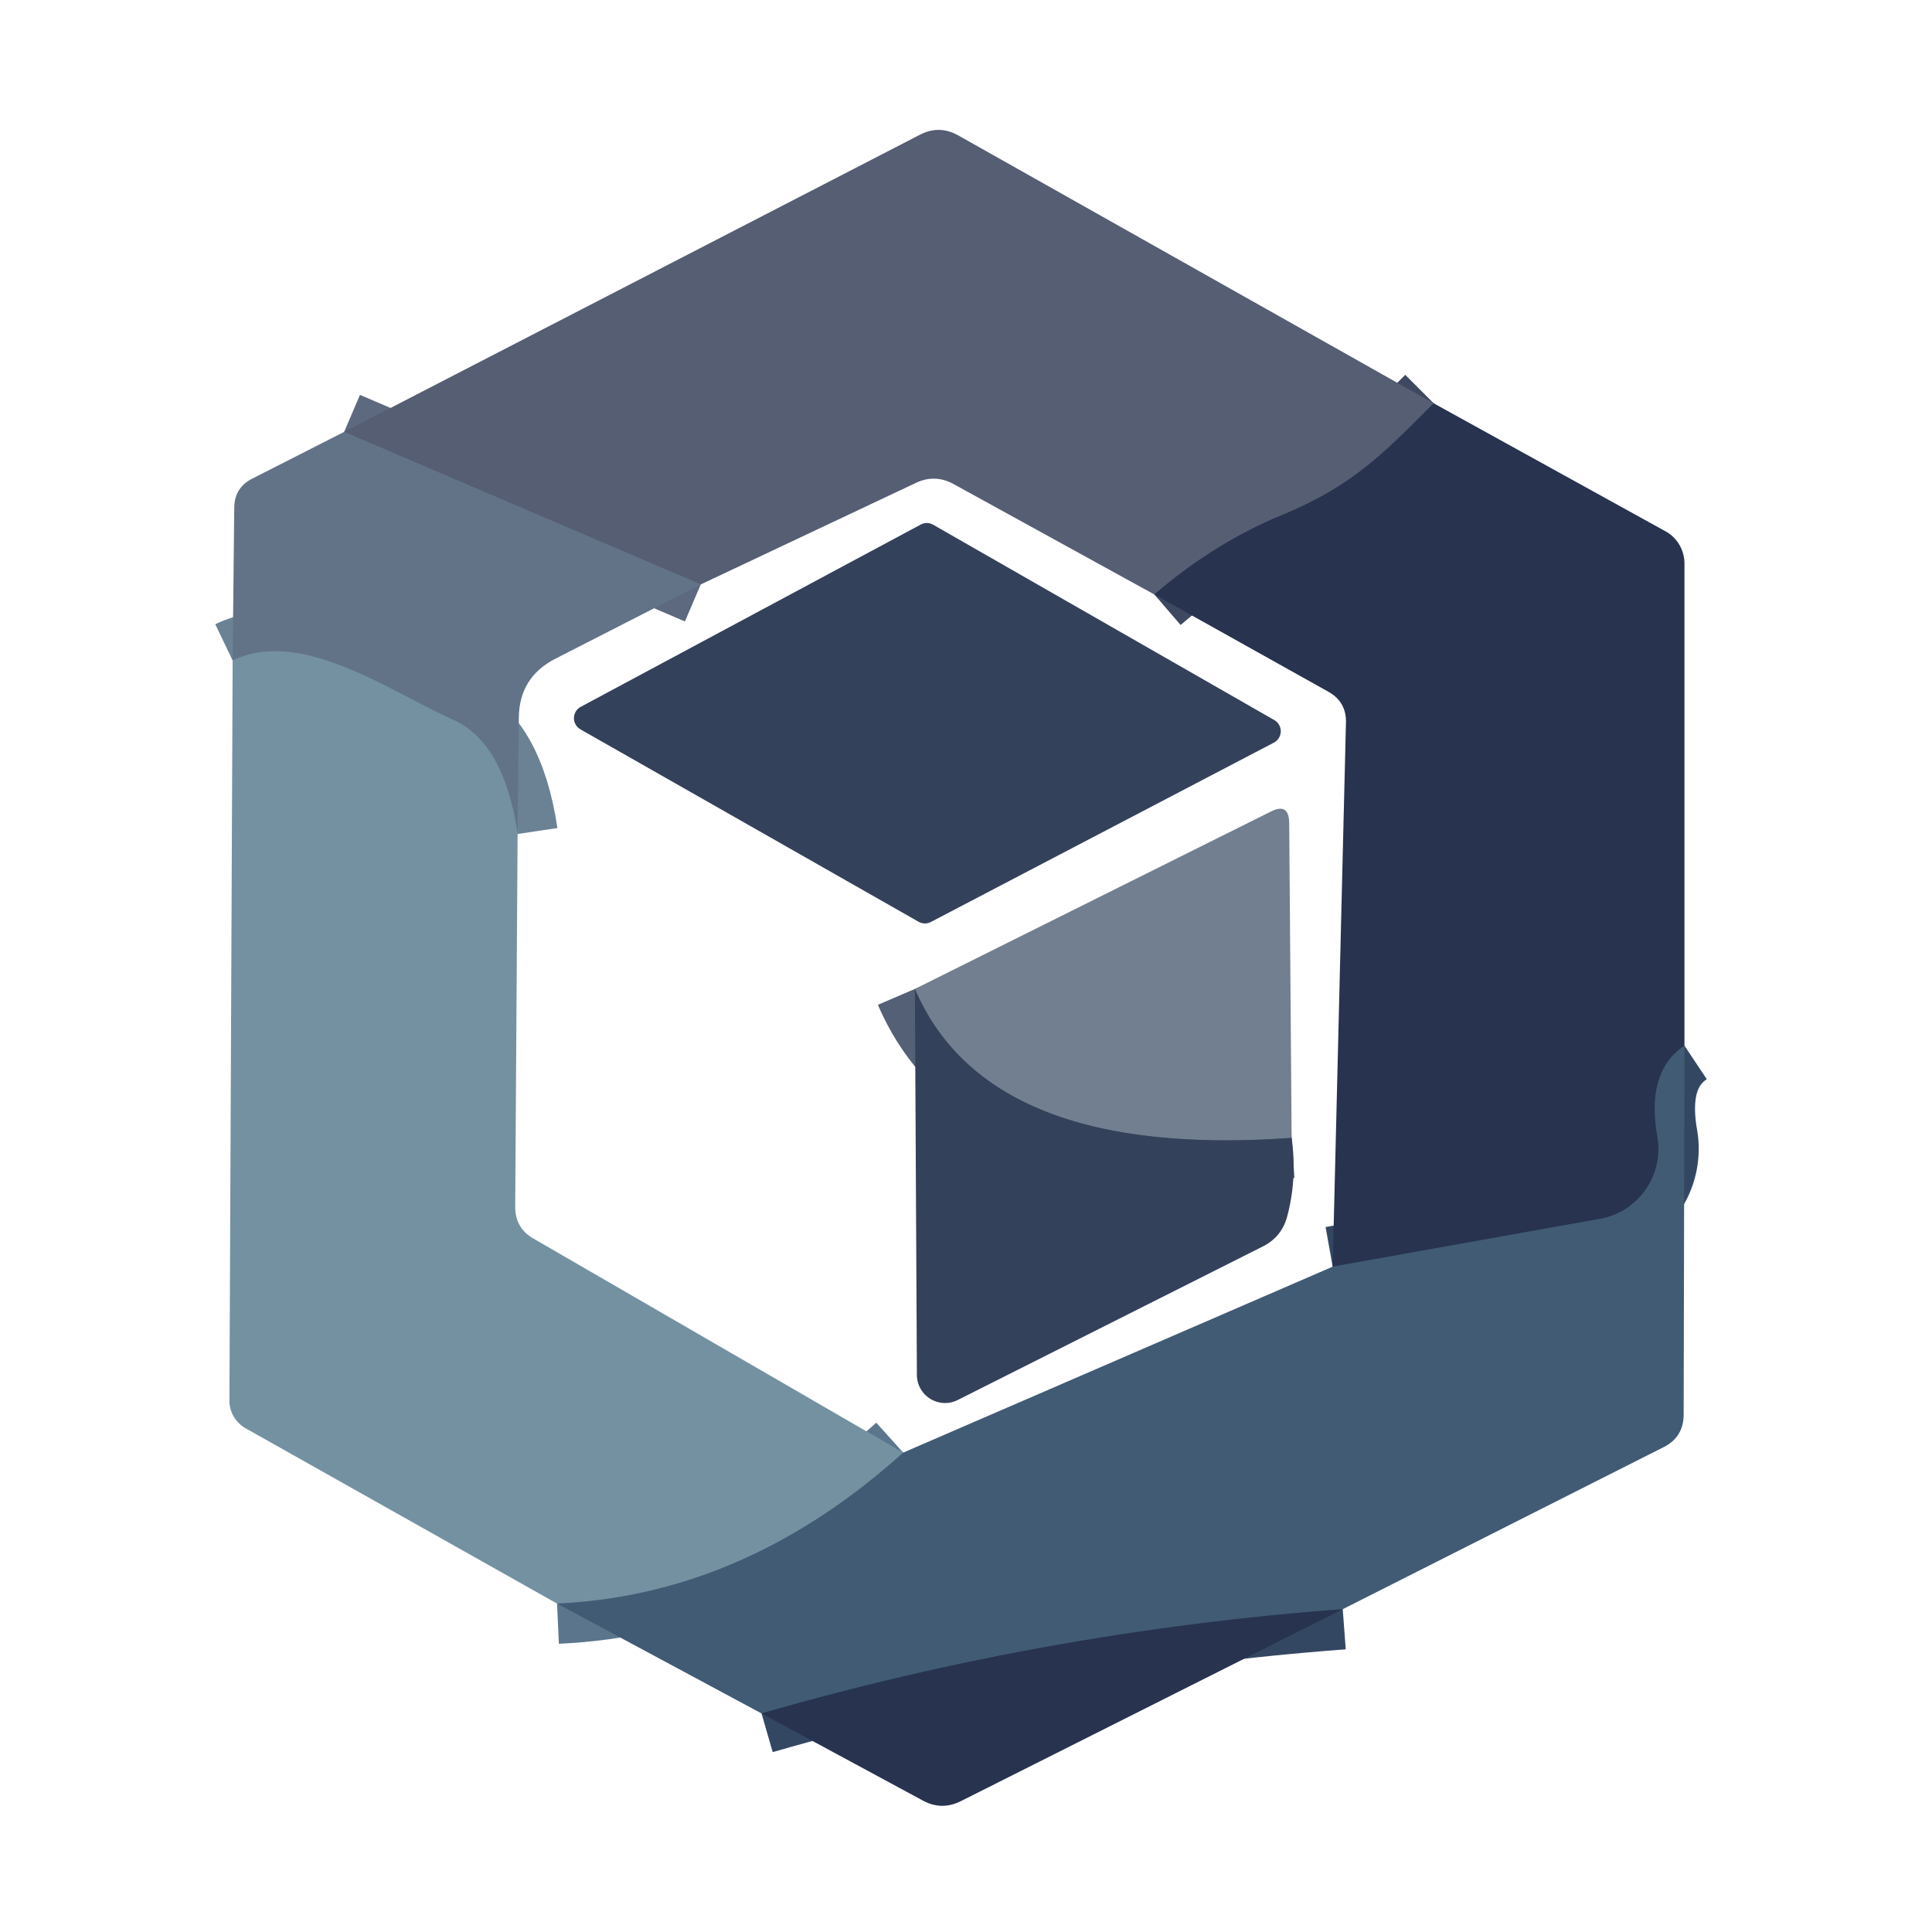 <?xml version="1.0" encoding="UTF-8" standalone="no"?>
<!DOCTYPE svg PUBLIC "-//W3C//DTD SVG 1.1//EN" "http://www.w3.org/Graphics/SVG/1.1/DTD/svg11.dtd">
<svg xmlns="http://www.w3.org/2000/svg" version="1.1" viewBox="0.00 0.00 48.00 48.00">
<g stroke-width="2.00" fill="none" stroke-linecap="butt">
<path stroke="#3e4961" vector-effect="non-scaling-stroke" d="
  M 35.62 10.02
  C 34.39 11.25 33.62 12.06 31.89 12.78
  Q 30.18 13.48 28.68 14.77"
/>
<path stroke="#5c697e" vector-effect="non-scaling-stroke" d="
  M 17.41 14.52
  L 8.55 10.73"
/>
<path stroke="#344762" vector-effect="non-scaling-stroke" d="
  M 41.85 25.98
  Q 40.89 26.62 41.18 28.25
  A 1.77 1.76 80.1 0 1 39.76 30.28
  L 33.11 31.47"
/>
<path stroke="#6b8295" vector-effect="non-scaling-stroke" d="
  M 12.86 20.72
  Q 12.52 18.44 11.25 17.88
  C 9.68 17.18 7.49 15.59 5.78 16.41"
/>
<path stroke="#344762" vector-effect="non-scaling-stroke" d="
  M 33.36 39.98
  Q 25.99 40.53 18.92 42.57"
/>
<path stroke="#5b768c" vector-effect="non-scaling-stroke" d="
  M 22.44 36.09
  Q 18.51 39.63 13.84 39.84"
/>
<path stroke="#536075" vector-effect="non-scaling-stroke" d="
  M 32.09 28.27
  Q 24.55 28.81 22.73 24.57"
/>
</g>
<path fill="#555e73" d="
  M 35.62 10.02
  C 34.39 11.25 33.62 12.06 31.89 12.78
  Q 30.18 13.48 28.68 14.77
  L 23.68 12.02
  Q 23.23 11.78 22.77 11.99
  L 17.41 14.52
  L 8.55 10.73
  L 22.85 3.35
  Q 23.33 3.10 23.80 3.36
  L 35.62 10.02
  Z"
/>
<path fill="#27334f" d="
  M 35.62 10.02
  L 41.38 13.20
  A 0.92 0.91 -75.6 0 1 41.85 14.00
  L 41.85 25.98
  Q 40.89 26.62 41.18 28.25
  A 1.77 1.76 80.1 0 1 39.76 30.28
  L 33.11 31.47
  L 33.44 17.95
  Q 33.45 17.44 33.01 17.19
  L 28.68 14.77
  Q 30.18 13.48 31.89 12.78
  C 33.62 12.06 34.39 11.25 35.62 10.02
  Z"
/>
<path fill="#627388" d="
  M 8.55 10.73
  L 17.41 14.52
  L 13.79 16.37
  Q 12.90 16.83 12.89 17.83
  L 12.86 20.72
  Q 12.52 18.44 11.25 17.88
  C 9.68 17.18 7.49 15.59 5.78 16.41
  L 5.82 12.60
  Q 5.83 12.11 6.27 11.89
  L 8.55 10.73
  Z"
/>
<path fill="#34415a" d="
  M 22.82 22.90
  L 14.42 18.12
  A 0.32 0.32 0.0 0 1 14.43 17.56
  L 22.88 13.03
  A 0.32 0.32 0.0 0 1 23.19 13.04
  L 31.66 17.89
  A 0.32 0.32 0.0 0 1 31.65 18.45
  L 23.12 22.91
  A 0.32 0.32 0.0 0 1 22.82 22.90
  Z"
/>
<path fill="#7491a2" d="
  M 12.86 20.72
  L 12.80 29.98
  Q 12.80 30.51 13.25 30.77
  L 22.44 36.09
  Q 18.51 39.63 13.84 39.84
  L 6.11 35.49
  A 0.80 0.78 15.0 0 1 5.70 34.80
  L 5.78 16.41
  C 7.49 15.59 9.68 17.18 11.25 17.88
  Q 12.52 18.44 12.86 20.72
  Z"
/>
<path fill="#717f90" d="
  M 32.09 28.27
  Q 24.55 28.81 22.73 24.57
  L 31.58 20.16
  Q 32.02 19.94 32.03 20.44
  L 32.09 28.27
  Z"
/>
<path fill="#34415a" d="
  M 22.73 24.57
  Q 24.55 28.81 32.09 28.27
  Q 32.23 29.29 31.98 30.22
  Q 31.85 30.72 31.39 30.96
  L 23.80 34.78
  A 0.70 0.70 0.0 0 1 22.78 34.15
  L 22.73 24.57
  Z"
/>
<path fill="#415b75" d="
  M 41.85 25.98
  L 41.83 35.14
  Q 41.83 35.70 41.34 35.95
  L 33.36 39.98
  Q 25.99 40.53 18.92 42.57
  L 13.84 39.84
  Q 18.51 39.63 22.44 36.09
  L 33.11 31.47
  L 39.76 30.28
  A 1.77 1.76 80.1 0 0 41.18 28.25
  Q 40.89 26.62 41.85 25.98
  Z"
/>
<path fill="#27334f" d="
  M 33.36 39.98
  L 23.87 44.75
  Q 23.39 44.99 22.92 44.73
  L 18.92 42.57
  Q 25.99 40.53 33.36 39.98
  Z"
/>
</svg>
